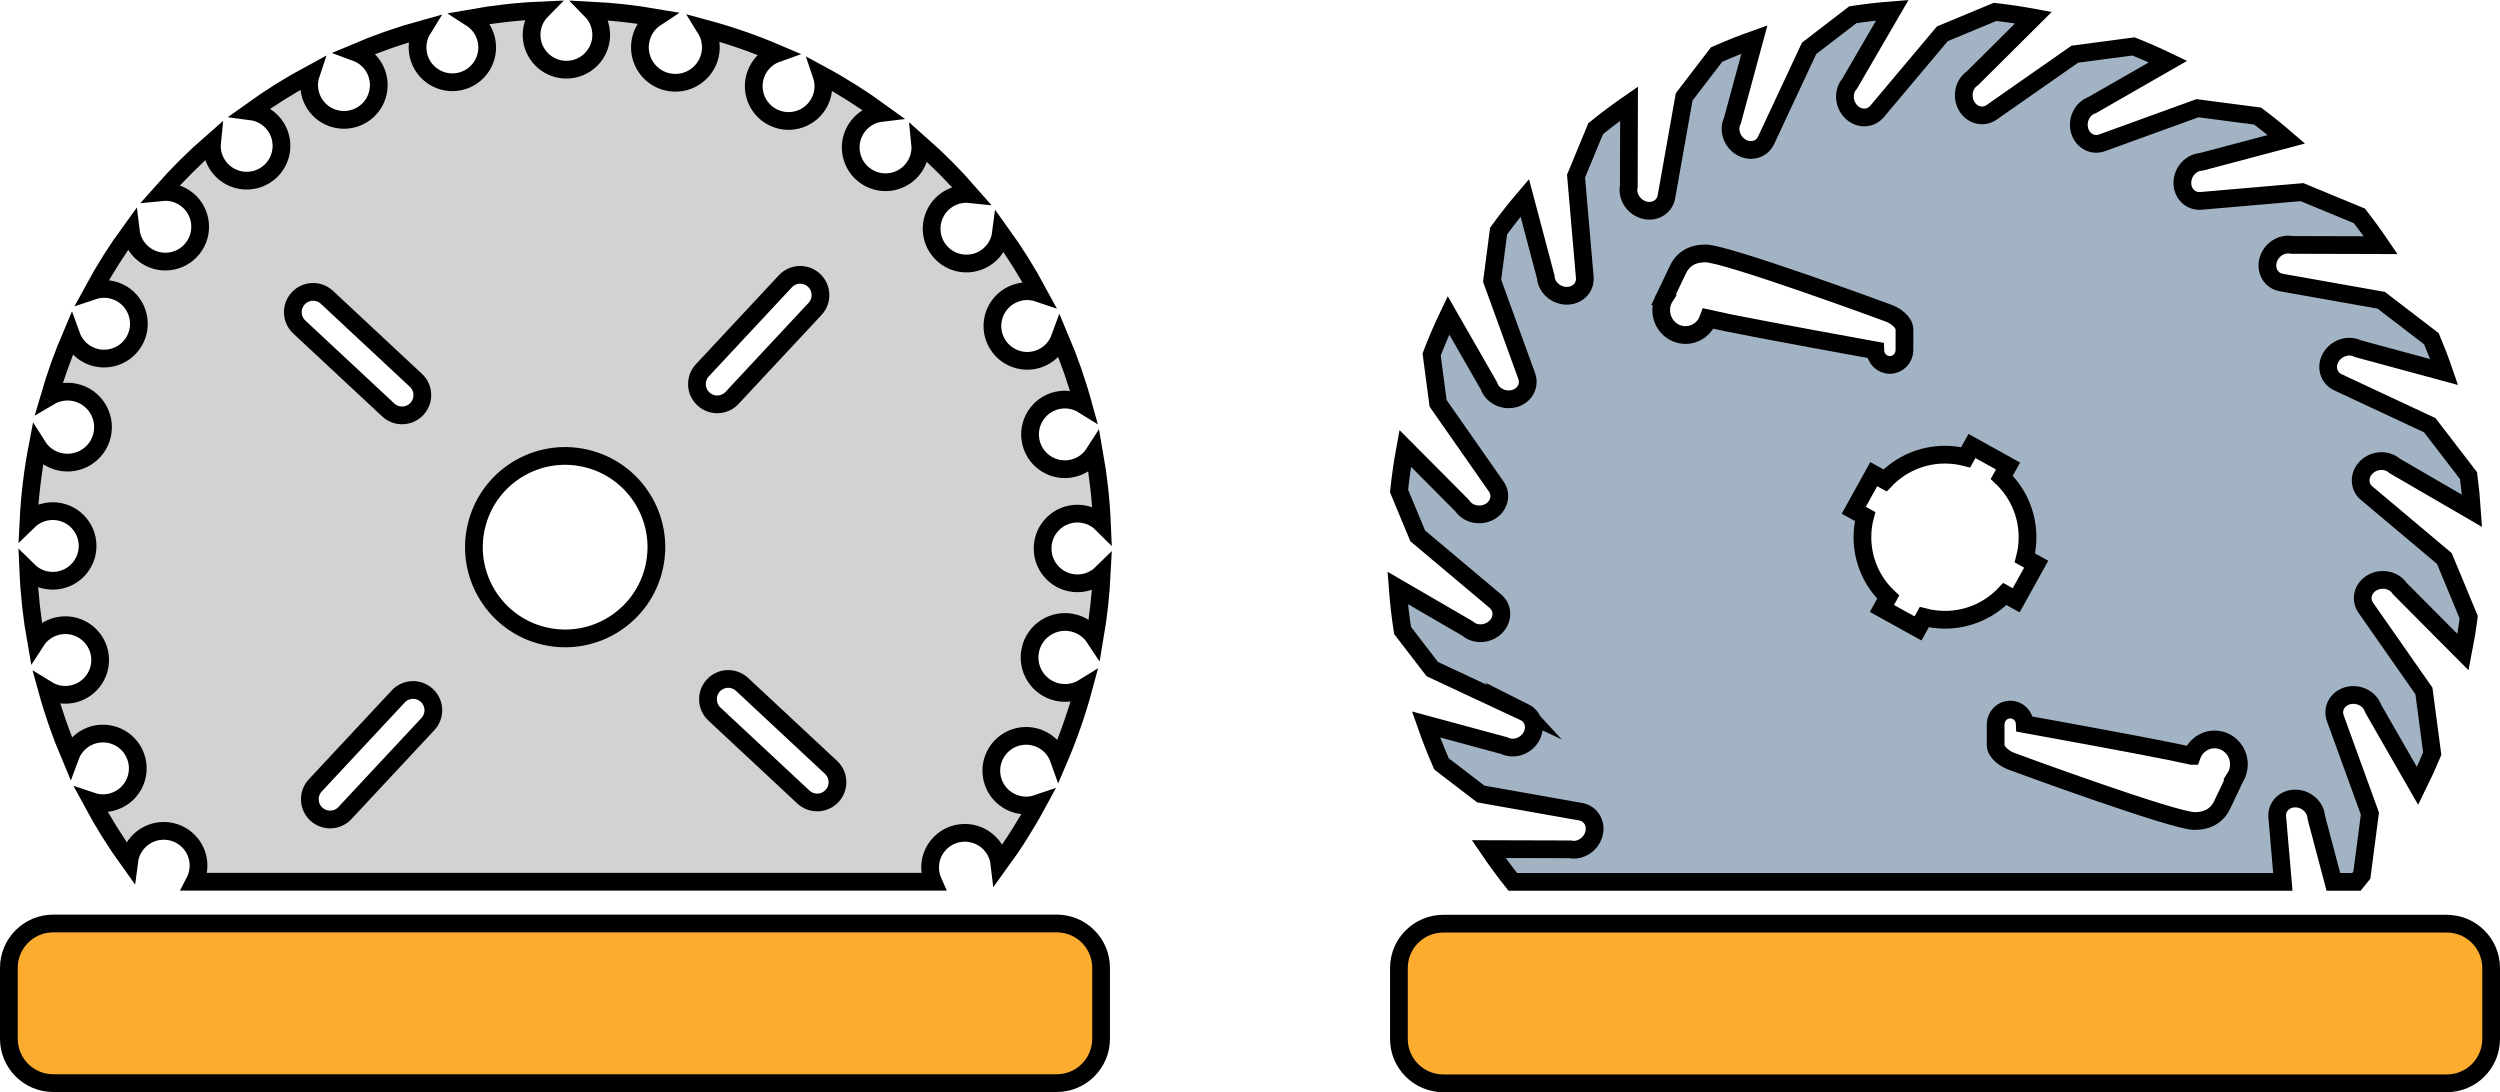 <?xml version="1.0" encoding="UTF-8"?><svg id="_Диски_отрезные" xmlns="http://www.w3.org/2000/svg" viewBox="0 0 140.94 61.572"><defs><style>.cls-1{fill:#fcac2e;}.cls-2{fill:#d0d2d3;fill-rule:evenodd;}.cls-2,.cls-3{stroke:#000;stroke-miterlimit:10;}.cls-3{fill:#a2b4c4;}</style></defs><path class="cls-3" d="M85.948,40.151c.515,.258,.677,.889,.361,1.41-.316,.52-.99,.733-1.505,.475l-4.412-1.195c.264,.756,.556,1.499,.877,2.227l2.211,1.694,5.659,1.004c.565,.116,.884,.684,.714,1.268-.17,.584-.766,.964-1.331,.848l-4.595-.013c.43,.634,.884,1.249,1.359,1.848h43.412l-.318-3.682c-.034-.575,.432-1.031,1.04-1.018,.609,.013,1.13,.491,1.164,1.066l.963,3.634h1.294c.102-.128,.211-.248,.311-.378l.454-3.472-1.96-5.402c-.182-.547,.15-1.108,.741-1.252s1.218,.182,1.4,.729l2.505,4.366c.295-.596,.571-1.202,.828-1.819l-.469-3.537-3.292-4.711c-.317-.481-.142-1.109,.392-1.401,.534-.293,1.224-.14,1.541,.341l3.563,3.583c.128-.649,.236-1.305,.322-1.968l-1.375-3.313-4.399-3.698c-.431-.383-.424-1.034,.016-1.455,.44-.421,1.146-.452,1.577-.069l4.368,2.538c-.044-.667-.11-1.329-.197-1.983l-2.186-2.844-5.206-2.434c-.515-.258-.677-.889-.361-1.41,.316-.52,.99-.733,1.505-.475l4.872,1.32c-.218-.635-.457-1.26-.715-1.876l-2.832-2.17-5.658-1.004c-.565-.116-.884-.684-.714-1.268,.17-.584,.766-.964,1.331-.848l5.012,.014c-.383-.565-.785-1.116-1.204-1.653l-3.234-1.336-5.725,.495c-.575,.034-1.031-.432-1.018-1.04,.013-.609,.491-1.13,1.066-1.164l4.799-1.272c-.526-.454-1.067-.89-1.623-1.307l-3.392-.444-5.402,1.96c-.547,.182-1.108-.15-1.252-.741-.145-.591,.182-1.218,.729-1.4l4.266-2.447c-.637-.307-1.287-.592-1.948-.855l-3.308,.438-4.711,3.292c-.481,.317-1.109,.142-1.401-.392s-.14-1.224,.341-1.541l3.441-3.422c-.714-.132-1.437-.24-2.167-.321l-2.971,1.234-3.698,4.399c-.383,.431-1.034,.424-1.455-.016-.421-.44-.452-1.146-.069-1.577l2.403-4.135c-.751,.058-1.494,.144-2.228,.256l-2.464,1.894-2.434,5.206c-.258,.515-.889,.677-1.41,.361s-.733-.99-.475-1.505l1.236-4.562c-.724,.257-1.435,.541-2.133,.85l-1.828,2.387-1.004,5.659c-.116,.565-.684,.884-1.268,.714-.584-.17-.964-.766-.848-1.331l.013-4.66c-.646,.446-1.274,.917-1.882,1.41l-1.106,2.676,.495,5.726c.034,.575-.432,1.031-1.04,1.018-.609-.013-1.13-.491-1.164-1.066l-1.181-4.455c-.516,.605-1.008,1.23-1.476,1.874l-.366,2.796,1.96,5.402c.182,.547-.15,1.108-.741,1.252s-1.218-.182-1.4-.729l-2.279-3.973c-.344,.721-.661,1.458-.949,2.209l.365,2.754,3.292,4.711c.317,.481,.142,1.109-.392,1.401-.534,.293-1.224,.14-1.541-.341l-3.214-3.232c-.146,.79-.262,1.59-.346,2.4l1.05,2.53,4.399,3.698c.431,.383,.424,1.034-.016,1.455-.44,.421-1.146,.452-1.577,.069l-3.934-2.286c.061,.808,.153,1.608,.275,2.398l1.674,2.178,5.206,2.434Zm37.612,2.461c.191-.54,.696-.926,1.29-.926,.757,0,1.371,.629,1.371,1.404,0,.288-.085,.556-.23,.779,0,0,.001,.001,.001,.001l-.686,1.445c-.291,.648-.82,.972-1.588,.972-1.152,0-10.041-3.26-10.362-3.385-.321-.125-.85-.479-.85-.907v-1.172c.011-.456,.375-.822,.823-.822,.448,0,.812,.366,.823,.822l0-0c5.264,.956,8.4,1.553,9.407,1.789Zm-13.91-16.979c.403,0,.794,.051,1.167,.148l.353-.637,2.035,1.128-.354,.638c.894,.848,1.452,2.047,1.452,3.377,0,.403-.051,.794-.148,1.167l.637,.353-1.128,2.035-.638-.354c-.848,.894-2.047,1.452-3.377,1.452-.403,0-.794-.051-1.167-.148l-.353,.637-2.035-1.128,.354-.638c-.894-.848-1.452-2.047-1.452-3.377,0-.403,.051-.794,.148-1.167l-.637-.353,1.128-2.035,.638,.354c.848-.894,2.047-1.452,3.377-1.452Zm-15.771-8.929l.686-1.445c.291-.648,.82-.972,1.588-.972,1.152,0,10.041,3.26,10.362,3.385,.321,.125,.85,.479,.85,.907v1.172c-.011,.456-.375,.822-.823,.822s-.812-.366-.823-.822l-0,0c-5.264-.956-8.4-1.553-9.407-1.789-.191,.54-.696,.926-1.29,.926-.757,0-1.371-.629-1.371-1.404,0-.288,.085-.556,.23-.779l-.001-.001Z"/><g><rect class="cls-1" x="78.865" y="52.073" width="61.575" height="9" rx="2.5" ry="2.5"/><path d="M137.94,52.573c1.105,0,2,.895,2,2v4c0,1.105-.895,2-2,2h-56.575c-1.105,0-2-.895-2-2v-4c0-1.105,.895-2,2-2h56.575m0-1h-56.575c-1.654,0-3,1.346-3,3v4c0,1.654,1.346,3,3,3h56.575c1.654,0,3-1.346,3-3v-4c0-1.654-1.346-3-3-3h0Z"/></g><path class="cls-2" d="M58.778,30.919c0-1.084,.879-1.963,1.963-1.963,.54,0,1.03,.218,1.384,.571-.058-1.344-.206-2.674-.438-3.981-.267,.418-.691,.735-1.213,.856-1.056,.244-2.11-.415-2.354-1.471-.244-1.056,.415-2.11,1.471-2.354,.527-.122,1.054-.019,1.479,.246-.355-1.289-.795-2.549-1.314-3.773-.168,.462-.508,.861-.984,1.094-.974,.475-2.149,.071-2.625-.904-.475-.974-.071-2.15,.904-2.625,.485-.237,1.02-.255,1.493-.094-.63-1.172-1.335-2.301-2.113-3.38-.063,.496-.314,.968-.739,1.3-.854,.667-2.088,.516-2.755-.338-.667-.854-.516-2.088,.338-2.755,.417-.326,.925-.457,1.414-.405-.872-1.002-1.812-1.949-2.814-2.833,.051,.498-.087,1.016-.427,1.436-.682,.843-1.918,.972-2.761,.29-.842-.682-.972-1.918-.29-2.761,.336-.415,.807-.657,1.299-.714-1.071-.781-2.2-1.496-3.382-2.136,.161,.473,.142,1.007-.094,1.492-.475,.974-1.65,1.379-2.625,.904-.974-.475-1.379-1.65-.904-2.625,.234-.48,.638-.822,1.105-.988-1.289-.551-2.631-1.018-4.02-1.393,.268,.433,.371,.967,.248,1.502-.248,1.076-1.322,1.747-2.399,1.499-1.076-.248-1.747-1.322-1.499-2.399,.12-.521,.434-.948,.848-1.22-1.217-.21-2.432-.343-3.639-.403,.346,.354,.559,.838,.559,1.372-0,1.084-.879,1.963-1.963,1.963-1.084-0-1.963-.879-1.963-1.963,0-.538,.217-1.026,.568-1.381-1.342,.058-2.668,.205-3.972,.438,.416,.267,.731,.69,.851,1.21,.244,1.056-.415,2.11-1.471,2.354-1.056,.244-2.11-.415-2.354-1.471-.121-.525-.019-1.05,.243-1.474-1.286,.355-2.544,.793-3.765,1.311,.459,.168,.857,.508,1.088,.982,.475,.974,.071,2.15-.904,2.625s-2.15,.071-2.625-.904c-.236-.483-.255-1.016-.096-1.488-1.169,.628-2.296,1.333-3.373,2.108,.494,.064,.964,.315,1.295,.738,.667,.854,.516,2.088-.338,2.755-.854,.667-2.088,.516-2.755-.338-.325-.416-.456-.922-.406-1.408-1,.871-1.945,1.808-2.827,2.808,.496-.05,1.012,.089,1.43,.428,.843,.682,.972,1.918,.29,2.761-.682,.843-1.918,.972-2.761,.29-.414-.335-.655-.803-.714-1.293-.78,1.069-1.493,2.196-2.132,3.375,.472-.159,1.004-.14,1.487,.096,.974,.475,1.379,1.65,.904,2.625-.475,.974-1.65,1.379-2.625,.904-.479-.233-.82-.636-.987-1.1-.474,1.11-.886,2.258-1.231,3.442,.427-.253,.947-.348,1.469-.228,1.076,.248,1.747,1.322,1.499,2.399-.248,1.076-1.322,1.747-2.399,1.499-.535-.123-.97-.451-1.241-.881-.272,1.413-.44,2.823-.51,4.223,.354-.344,.837-.556,1.369-.556,1.084,0,1.963,.879,1.963,1.963-0,1.084-.879,1.963-1.963,1.963-.537,0-1.024-.216-1.379-.566,.058,1.34,.205,2.666,.437,3.969,.267-.415,.69-.73,1.209-.849,1.056-.244,2.11,.415,2.354,1.471,.244,1.056-.415,2.11-1.471,2.354-.525,.121-1.048,.02-1.473-.242,.354,1.286,.793,2.543,1.31,3.763,.169-.459,.508-.856,.982-1.088,.974-.475,2.15-.071,2.625,.904,.475,.974,.071,2.15-.904,2.625-.483,.236-1.015,.255-1.487,.096,.628,1.169,1.332,2.296,2.107,3.373,.064-.494,.315-.964,.738-1.295,.854-.667,2.088-.516,2.755,.338,.489,.626,.534,1.453,.19,2.114H52.608c-.289-.652-.219-1.436,.261-2.029,.682-.843,1.918-.972,2.761-.29,.416,.337,.658,.808,.715,1.301,.782-1.072,1.498-2.202,2.139-3.385-.474,.162-1.009,.143-1.495-.093-.974-.475-1.379-1.65-.904-2.625,.475-.974,1.65-1.379,2.625-.904,.481,.235,.824,.64,.989,1.108,.552-1.291,1.02-2.634,1.395-4.026-.433,.268-.967,.371-1.502,.248-1.076-.248-1.747-1.322-1.499-2.399,.248-1.076,1.322-1.747,2.399-1.499,.521,.12,.947,.434,1.22,.848,.21-1.218,.343-2.433,.403-3.64-.354,.348-.84,.562-1.375,.562-1.084,0-1.963-.879-1.963-1.963ZM16.816,16.818c.43-.462,1.154-.487,1.615-.056l5.015,4.677c.462,.43,.487,1.154,.056,1.615-.43,.462-1.154,.487-1.615,.056l-5.015-4.677c-.462-.43-.487-1.154-.056-1.615Zm7.307,24.003l-4.677,5.015c-.43,.462-1.154,.487-1.615,.056-.462-.43-.487-1.154-.056-1.615l4.677-5.015c.43-.462,1.154-.487,1.615-.056,.462,.43,.487,1.154,.056,1.615Zm12.749-8.817c-.639,2.768-3.4,4.493-6.168,3.854s-4.493-3.4-3.854-6.168c.639-2.768,3.4-4.493,6.168-3.854,2.768,.639,4.493,3.4,3.854,6.168Zm2.727-11.131l4.677-5.015c.43-.462,1.154-.487,1.615-.056,.462,.43,.487,1.154,.056,1.615l-4.677,5.015c-.43,.462-1.154,.487-1.615,.056-.462-.43-.487-1.154-.056-1.615Zm7.307,24.003c-.43,.462-1.154,.487-1.615,.056l-5.015-4.677c-.462-.43-.487-1.154-.056-1.615,.43-.462,1.154-.487,1.615-.056l5.015,4.677c.462,.43,.487,1.154,.056,1.615Z"/><g><rect class="cls-1" x=".5" y="52.062" width="61.575" height="9" rx="2.5" ry="2.5"/><path d="M59.575,52.562c1.105,0,2,.895,2,2v4c0,1.105-.895,2-2,2H3c-1.105,0-2-.895-2-2v-4c0-1.105,.895-2,2-2H59.575m0-1H3c-1.654,0-3,1.346-3,3v4c0,1.654,1.346,3,3,3H59.575c1.654,0,3-1.346,3-3v-4c0-1.654-1.346-3-3-3h0Z"/></g></svg>